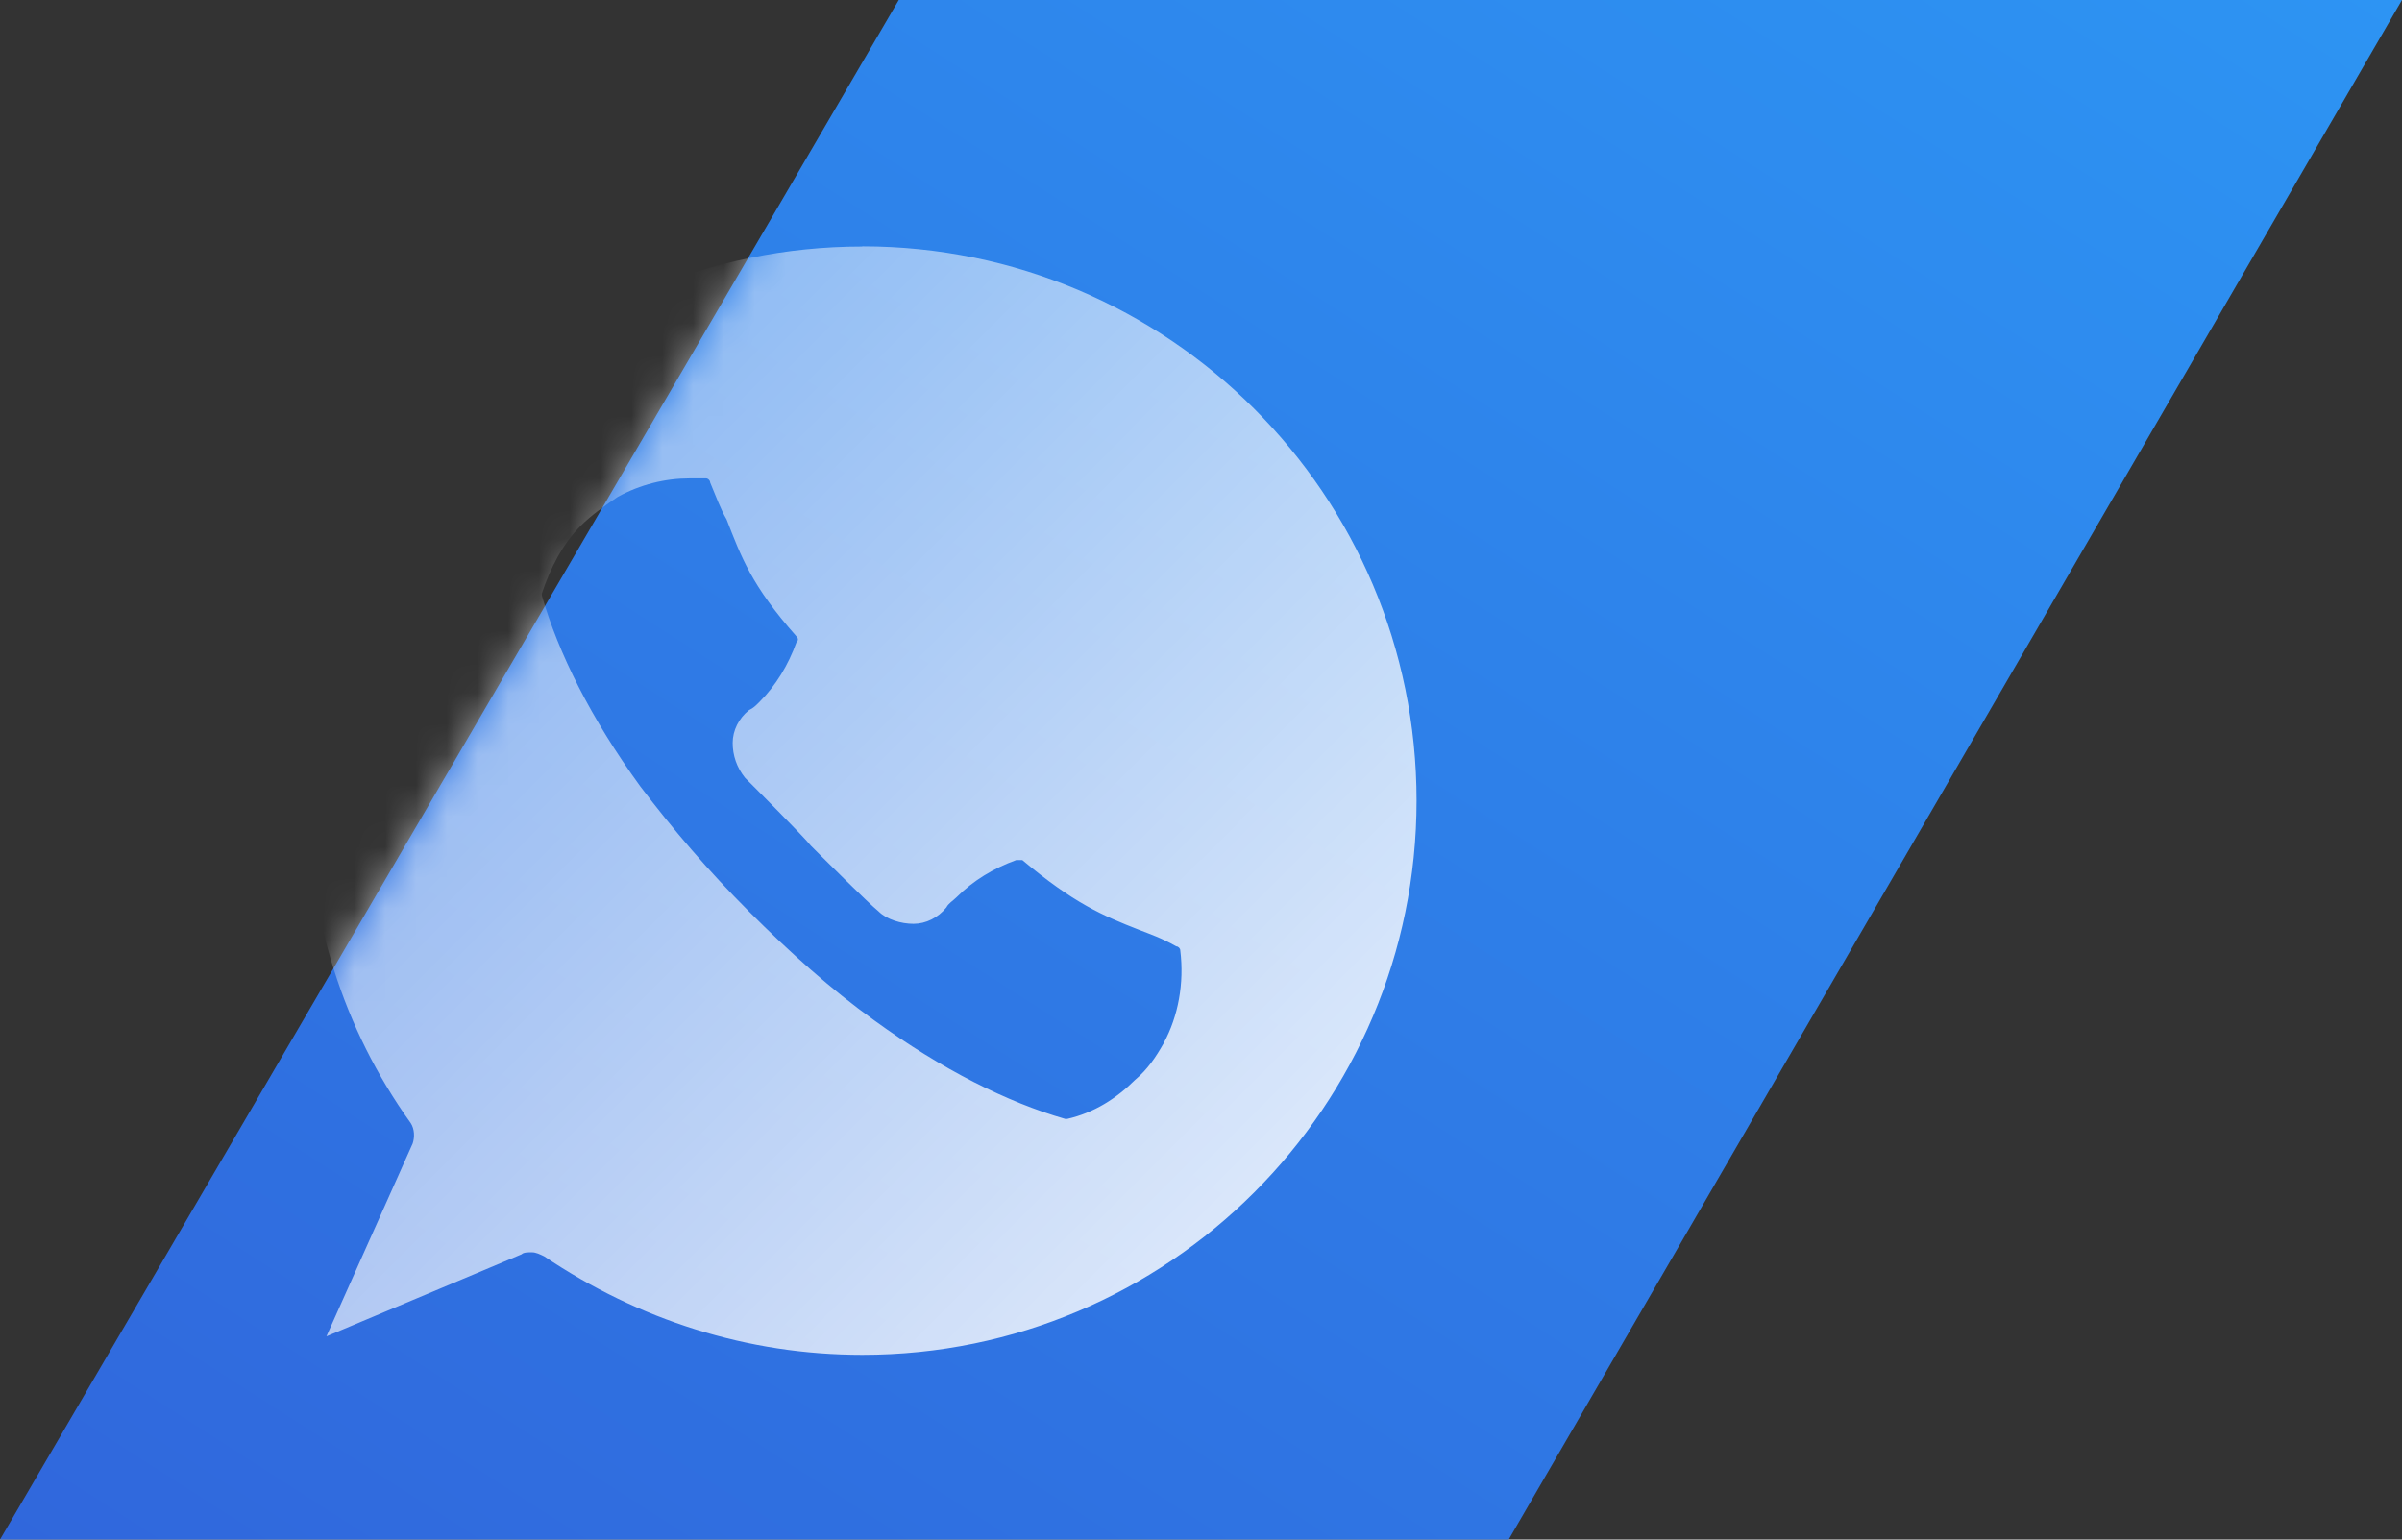 <svg width="78" height="50" viewBox="0 0 78 50" fill="none" xmlns="http://www.w3.org/2000/svg">
<rect x="0" y="0" width="78" height="50" fill="#333333" stroke="none"/>
<g clip-path="url(#clip0_10271_57681)">
<g clip-path="url(#clip1_10271_57681)">
<path d="M29.185 0L0 50H48.991L78 0H29.185Z" fill="url(#paint0_linear_10271_57681)"/>
<mask id="mask0_10271_57681" style="mask-type:alpha" maskUnits="userSpaceOnUse" x="0" y="0" width="78" height="50">
<path d="M29.185 0L0 50H48.991L78 0H29.185Z" fill="url(#paint1_linear_10271_57681)"/>
</mask>
<g mask="url(#mask0_10271_57681)">
<path d="M27.997 8.006C18.063 8.006 10 16.07 10 26.006C10 29.738 11.134 33.404 13.335 36.47C13.467 36.668 13.467 36.938 13.401 37.136L10.6 43.4L16.935 40.736C17.001 40.67 17.133 40.67 17.271 40.67C17.409 40.67 17.535 40.736 17.673 40.802C20.738 42.866 24.272 44 28.003 44C37.937 44 46 35.936 46 26C46 16.064 37.937 8 28.003 8L27.997 8.006ZM37.793 33.872C37.529 34.34 37.26 34.736 36.858 35.072C36.258 35.672 35.526 36.14 34.656 36.338H34.59C32.724 35.804 30.589 34.736 28.393 33.14C26.995 32.138 25.657 30.938 24.326 29.606C22.994 28.274 21.86 26.942 20.792 25.538C19.191 23.336 18.129 21.206 17.595 19.34V19.274C17.859 18.476 18.261 17.672 18.86 17.072C19.197 16.736 19.658 16.406 20.06 16.136C20.792 15.734 21.596 15.536 22.394 15.536H22.928C22.994 15.536 23.06 15.602 23.06 15.668C23.258 16.136 23.396 16.532 23.594 16.868C24.062 18.068 24.392 19.004 25.861 20.666C25.927 20.732 25.927 20.798 25.861 20.864C25.597 21.596 25.195 22.262 24.662 22.796C24.53 22.928 24.464 22.994 24.326 23.06C23.99 23.324 23.792 23.726 23.792 24.128C23.792 24.53 23.924 24.926 24.194 25.262C24.458 25.526 26.125 27.194 26.329 27.464C26.593 27.728 28.195 29.33 28.531 29.6C28.795 29.864 29.263 30.002 29.665 30.002C30.067 30.002 30.463 29.804 30.733 29.468C30.799 29.336 30.93 29.27 31.069 29.132C31.602 28.598 32.268 28.196 33 27.932H33.198C34.866 29.33 35.796 29.732 36.995 30.2C37.331 30.332 37.727 30.464 38.195 30.734C38.261 30.734 38.327 30.8 38.327 30.866C38.459 31.934 38.261 33.002 37.793 33.866V33.872Z" fill="url(#paint2_linear_10271_57681)" fill-opacity="0.9"/>
</g>
</g>
</g>
<defs>
<linearGradient id="paint0_linear_10271_57681" x1="78" y1="0" x2="32.567" y2="70.876" gradientUnits="userSpaceOnUse">
<stop stop-color="#2D94F3"/>
<stop offset="1" stop-color="#3067DC"/>
</linearGradient>
<linearGradient id="paint1_linear_10271_57681" x1="32.235" y1="-1.282" x2="46.88" y2="59.247" gradientUnits="userSpaceOnUse">
<stop stop-color="#2C7FFF"/>
<stop offset="1" stop-color="#0741D2"/>
</linearGradient>
<linearGradient id="paint2_linear_10271_57681" x1="10.735" y1="8.735" x2="46" y2="44" gradientUnits="userSpaceOnUse">
<stop stop-color="white" stop-opacity="0.414"/>
<stop offset="1" stop-color="white"/>
</linearGradient>
<clipPath id="clip0_10271_57681">
<rect width="78" height="50" fill="white"/>
</clipPath>
<clipPath id="clip1_10271_57681">
<rect width="78" height="50" fill="white"/>
</clipPath>
</defs>
</svg>
